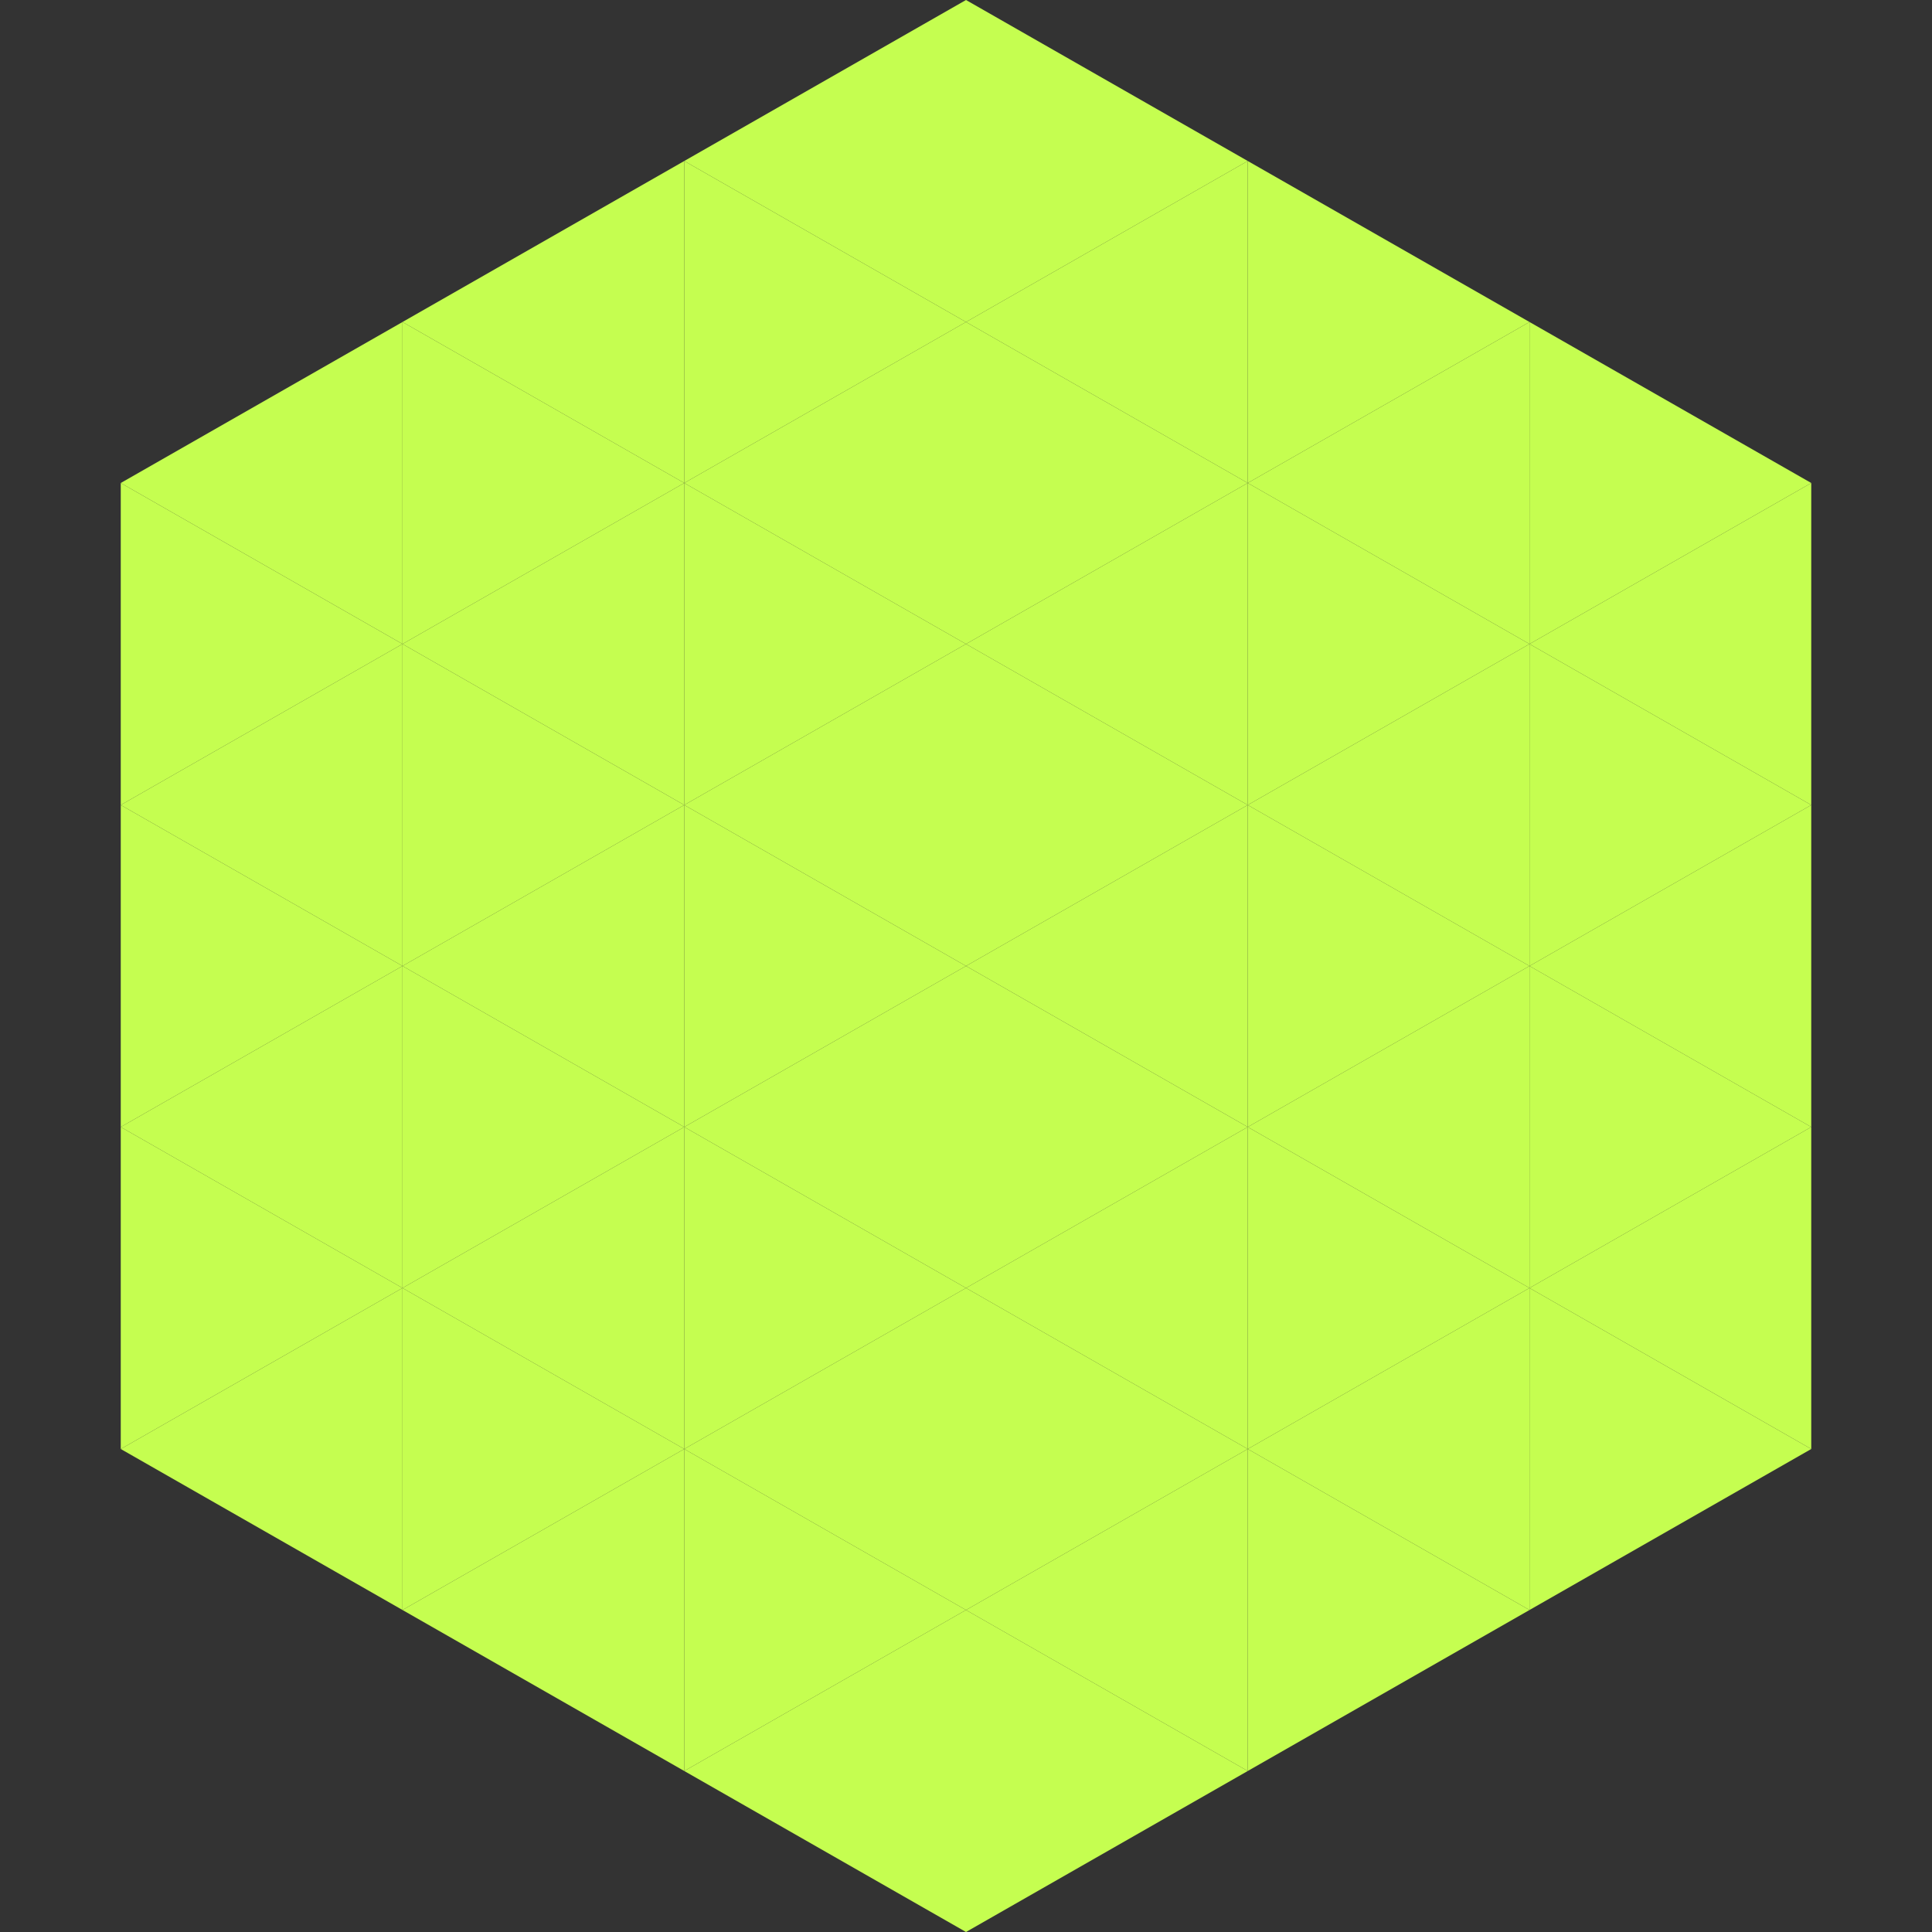 <?xml version="1.0"?>
<!-- Generated by SVGo -->
<svg width="240" height="240"
     xmlns="http://www.w3.org/2000/svg"
     xmlns:xlink="http://www.w3.org/1999/xlink">
<rect width="100%" height="100%" fill="#333333" stroke="none"/>
<polygon points="50,40 15,60 50,80" style="fill:rgb(197,254,80)" />
<polygon points="190,40 225,60 190,80" style="fill:rgb(197,254,80)" />
<polygon points="15,60 50,80 15,100" style="fill:rgb(197,254,80)" />
<polygon points="225,60 190,80 225,100" style="fill:rgb(197,254,80)" />
<polygon points="50,80 15,100 50,120" style="fill:rgb(197,254,80)" />
<polygon points="190,80 225,100 190,120" style="fill:rgb(197,254,80)" />
<polygon points="15,100 50,120 15,140" style="fill:rgb(197,254,80)" />
<polygon points="225,100 190,120 225,140" style="fill:rgb(197,254,80)" />
<polygon points="50,120 15,140 50,160" style="fill:rgb(197,254,80)" />
<polygon points="190,120 225,140 190,160" style="fill:rgb(197,254,80)" />
<polygon points="15,140 50,160 15,180" style="fill:rgb(197,254,80)" />
<polygon points="225,140 190,160 225,180" style="fill:rgb(197,254,80)" />
<polygon points="50,160 15,180 50,200" style="fill:rgb(197,254,80)" />
<polygon points="190,160 225,180 190,200" style="fill:rgb(197,254,80)" />
<polygon points="15,180 50,200 15,220" style="fill:rgb(255,255,255); fill-opacity:0" />
<polygon points="225,180 190,200 225,220" style="fill:rgb(255,255,255); fill-opacity:0" />
<polygon points="50,0 85,20 50,40" style="fill:rgb(255,255,255); fill-opacity:0" />
<polygon points="190,0 155,20 190,40" style="fill:rgb(255,255,255); fill-opacity:0" />
<polygon points="85,20 50,40 85,60" style="fill:rgb(197,254,80)" />
<polygon points="155,20 190,40 155,60" style="fill:rgb(197,254,80)" />
<polygon points="50,40 85,60 50,80" style="fill:rgb(197,254,80)" />
<polygon points="190,40 155,60 190,80" style="fill:rgb(197,254,80)" />
<polygon points="85,60 50,80 85,100" style="fill:rgb(197,254,80)" />
<polygon points="155,60 190,80 155,100" style="fill:rgb(197,254,80)" />
<polygon points="50,80 85,100 50,120" style="fill:rgb(197,254,80)" />
<polygon points="190,80 155,100 190,120" style="fill:rgb(197,254,80)" />
<polygon points="85,100 50,120 85,140" style="fill:rgb(197,254,80)" />
<polygon points="155,100 190,120 155,140" style="fill:rgb(197,254,80)" />
<polygon points="50,120 85,140 50,160" style="fill:rgb(197,254,80)" />
<polygon points="190,120 155,140 190,160" style="fill:rgb(197,254,80)" />
<polygon points="85,140 50,160 85,180" style="fill:rgb(197,254,80)" />
<polygon points="155,140 190,160 155,180" style="fill:rgb(197,254,80)" />
<polygon points="50,160 85,180 50,200" style="fill:rgb(197,254,80)" />
<polygon points="190,160 155,180 190,200" style="fill:rgb(197,254,80)" />
<polygon points="85,180 50,200 85,220" style="fill:rgb(197,254,80)" />
<polygon points="155,180 190,200 155,220" style="fill:rgb(197,254,80)" />
<polygon points="120,0 85,20 120,40" style="fill:rgb(197,254,80)" />
<polygon points="120,0 155,20 120,40" style="fill:rgb(197,254,80)" />
<polygon points="85,20 120,40 85,60" style="fill:rgb(197,254,80)" />
<polygon points="155,20 120,40 155,60" style="fill:rgb(197,254,80)" />
<polygon points="120,40 85,60 120,80" style="fill:rgb(197,254,80)" />
<polygon points="120,40 155,60 120,80" style="fill:rgb(197,254,80)" />
<polygon points="85,60 120,80 85,100" style="fill:rgb(197,254,80)" />
<polygon points="155,60 120,80 155,100" style="fill:rgb(197,254,80)" />
<polygon points="120,80 85,100 120,120" style="fill:rgb(197,254,80)" />
<polygon points="120,80 155,100 120,120" style="fill:rgb(197,254,80)" />
<polygon points="85,100 120,120 85,140" style="fill:rgb(197,254,80)" />
<polygon points="155,100 120,120 155,140" style="fill:rgb(197,254,80)" />
<polygon points="120,120 85,140 120,160" style="fill:rgb(197,254,80)" />
<polygon points="120,120 155,140 120,160" style="fill:rgb(197,254,80)" />
<polygon points="85,140 120,160 85,180" style="fill:rgb(197,254,80)" />
<polygon points="155,140 120,160 155,180" style="fill:rgb(197,254,80)" />
<polygon points="120,160 85,180 120,200" style="fill:rgb(197,254,80)" />
<polygon points="120,160 155,180 120,200" style="fill:rgb(197,254,80)" />
<polygon points="85,180 120,200 85,220" style="fill:rgb(197,254,80)" />
<polygon points="155,180 120,200 155,220" style="fill:rgb(197,254,80)" />
<polygon points="120,200 85,220 120,240" style="fill:rgb(197,254,80)" />
<polygon points="120,200 155,220 120,240" style="fill:rgb(197,254,80)" />
<polygon points="85,220 120,240 85,260" style="fill:rgb(255,255,255); fill-opacity:0" />
<polygon points="155,220 120,240 155,260" style="fill:rgb(255,255,255); fill-opacity:0" />
</svg>
